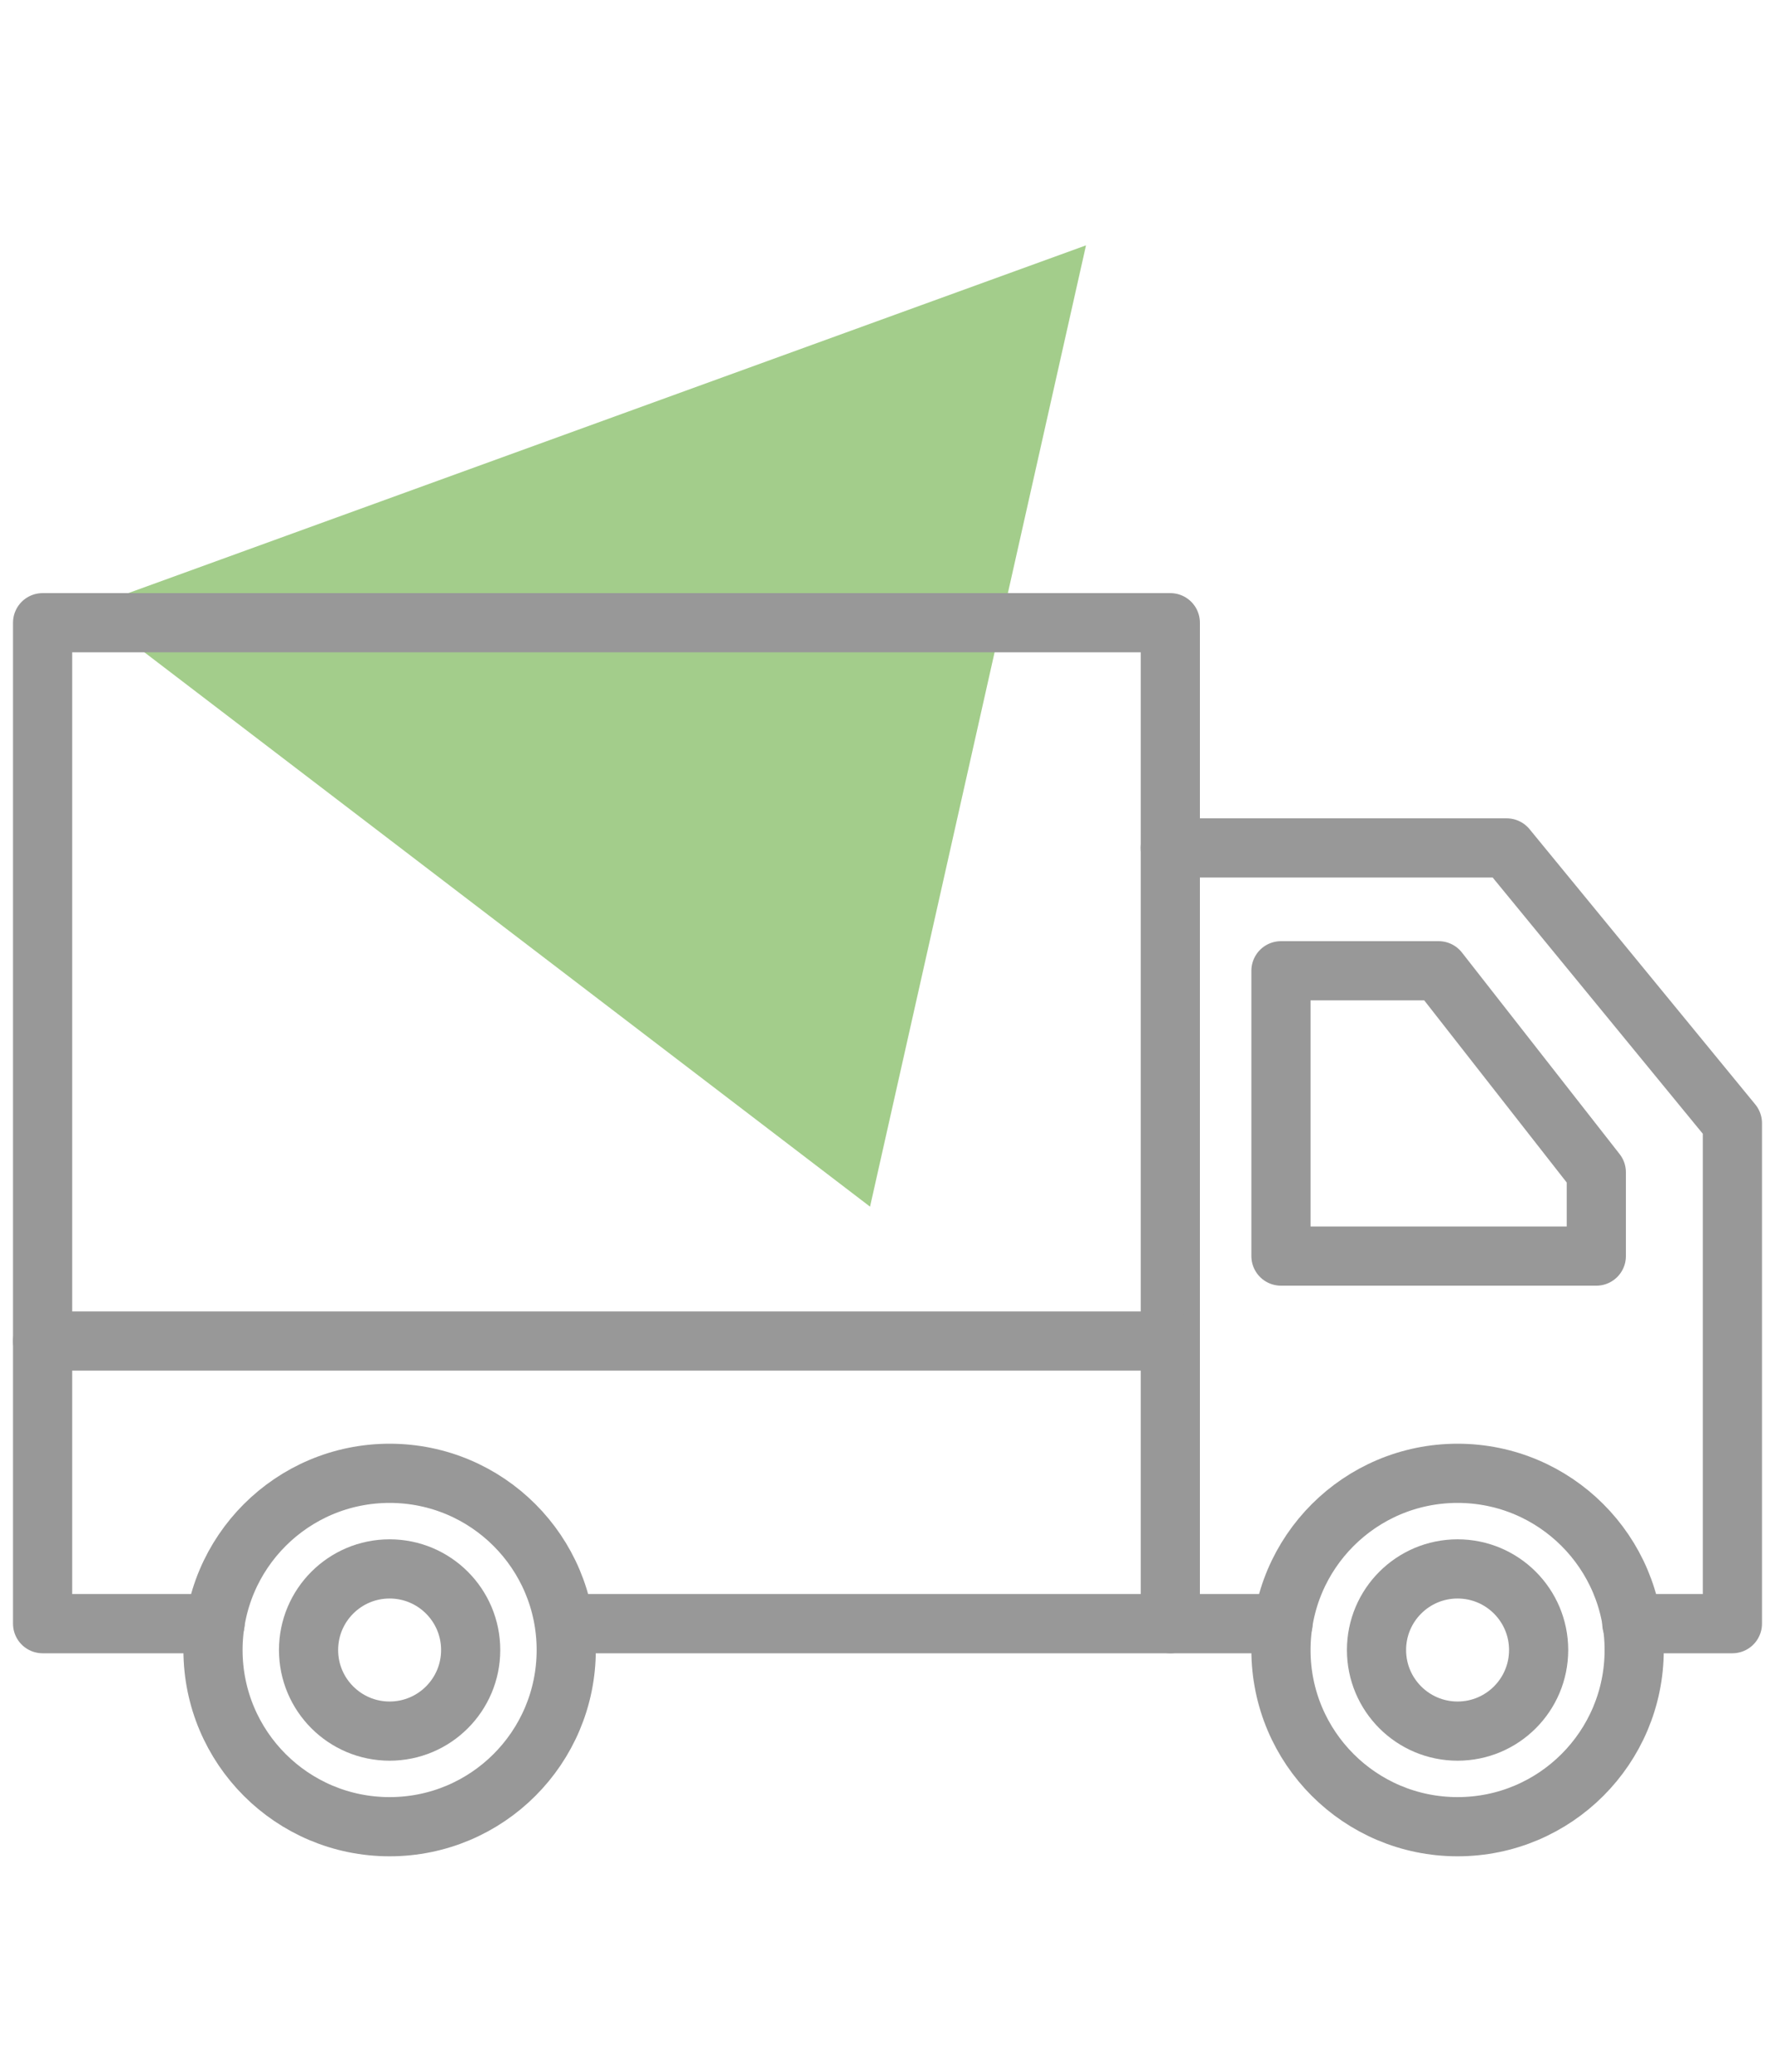 <?xml version="1.0" encoding="utf-8"?>
<!-- Generator: Adobe Illustrator 25.4.1, SVG Export Plug-In . SVG Version: 6.00 Build 0)  -->
<svg version="1.1" id="Layer_1" xmlns="http://www.w3.org/2000/svg" xmlns:xlink="http://www.w3.org/1999/xlink" x="0px" y="0px"
	 width="60px" height="70px" viewBox="0 0 60 70" style="enable-background:new 0 0 60 70;" xml:space="preserve">
<style type="text/css">
	.st0{fill:#A3CD8B;}
	.st1{fill:none;stroke:#989898;stroke-width:2;stroke-linecap:round;stroke-linejoin:round;stroke-miterlimit:10;}
</style>
<g>
	<polygon class="st0" points="29.41,40.77 36.71,8.29 2.93,20.55 	"/>
	<g>
		<polyline class="st1" points="7.27,54.86 1.44,54.86 1.44,21.04 39.56,21.04 39.56,54.86 19.23,54.86 		"/>
		<line class="st1" x1="1.44" y1="45.31" x2="39.56" y2="45.31"/>
		<circle class="st1" cx="13.17" cy="55.75" r="2.74"/>
		<circle class="st1" cx="13.17" cy="55.75" r="5.97"/>
		<circle class="st1" cx="49.27" cy="55.75" r="2.74"/>
		<circle class="st1" cx="49.27" cy="55.75" r="5.97"/>
		<line class="st1" x1="39.56" y1="54.86" x2="43.37" y2="54.86"/>
		<polyline class="st1" points="55.16,54.86 58.56,54.86 58.56,37.95 50.93,28.65 39.56,28.65 		"/>
		<polygon class="st1" points="43.3,32.8 43.3,42.44 53.96,42.44 53.96,39.61 48.63,32.8 		"/>
	</g>
</g>
</svg>
